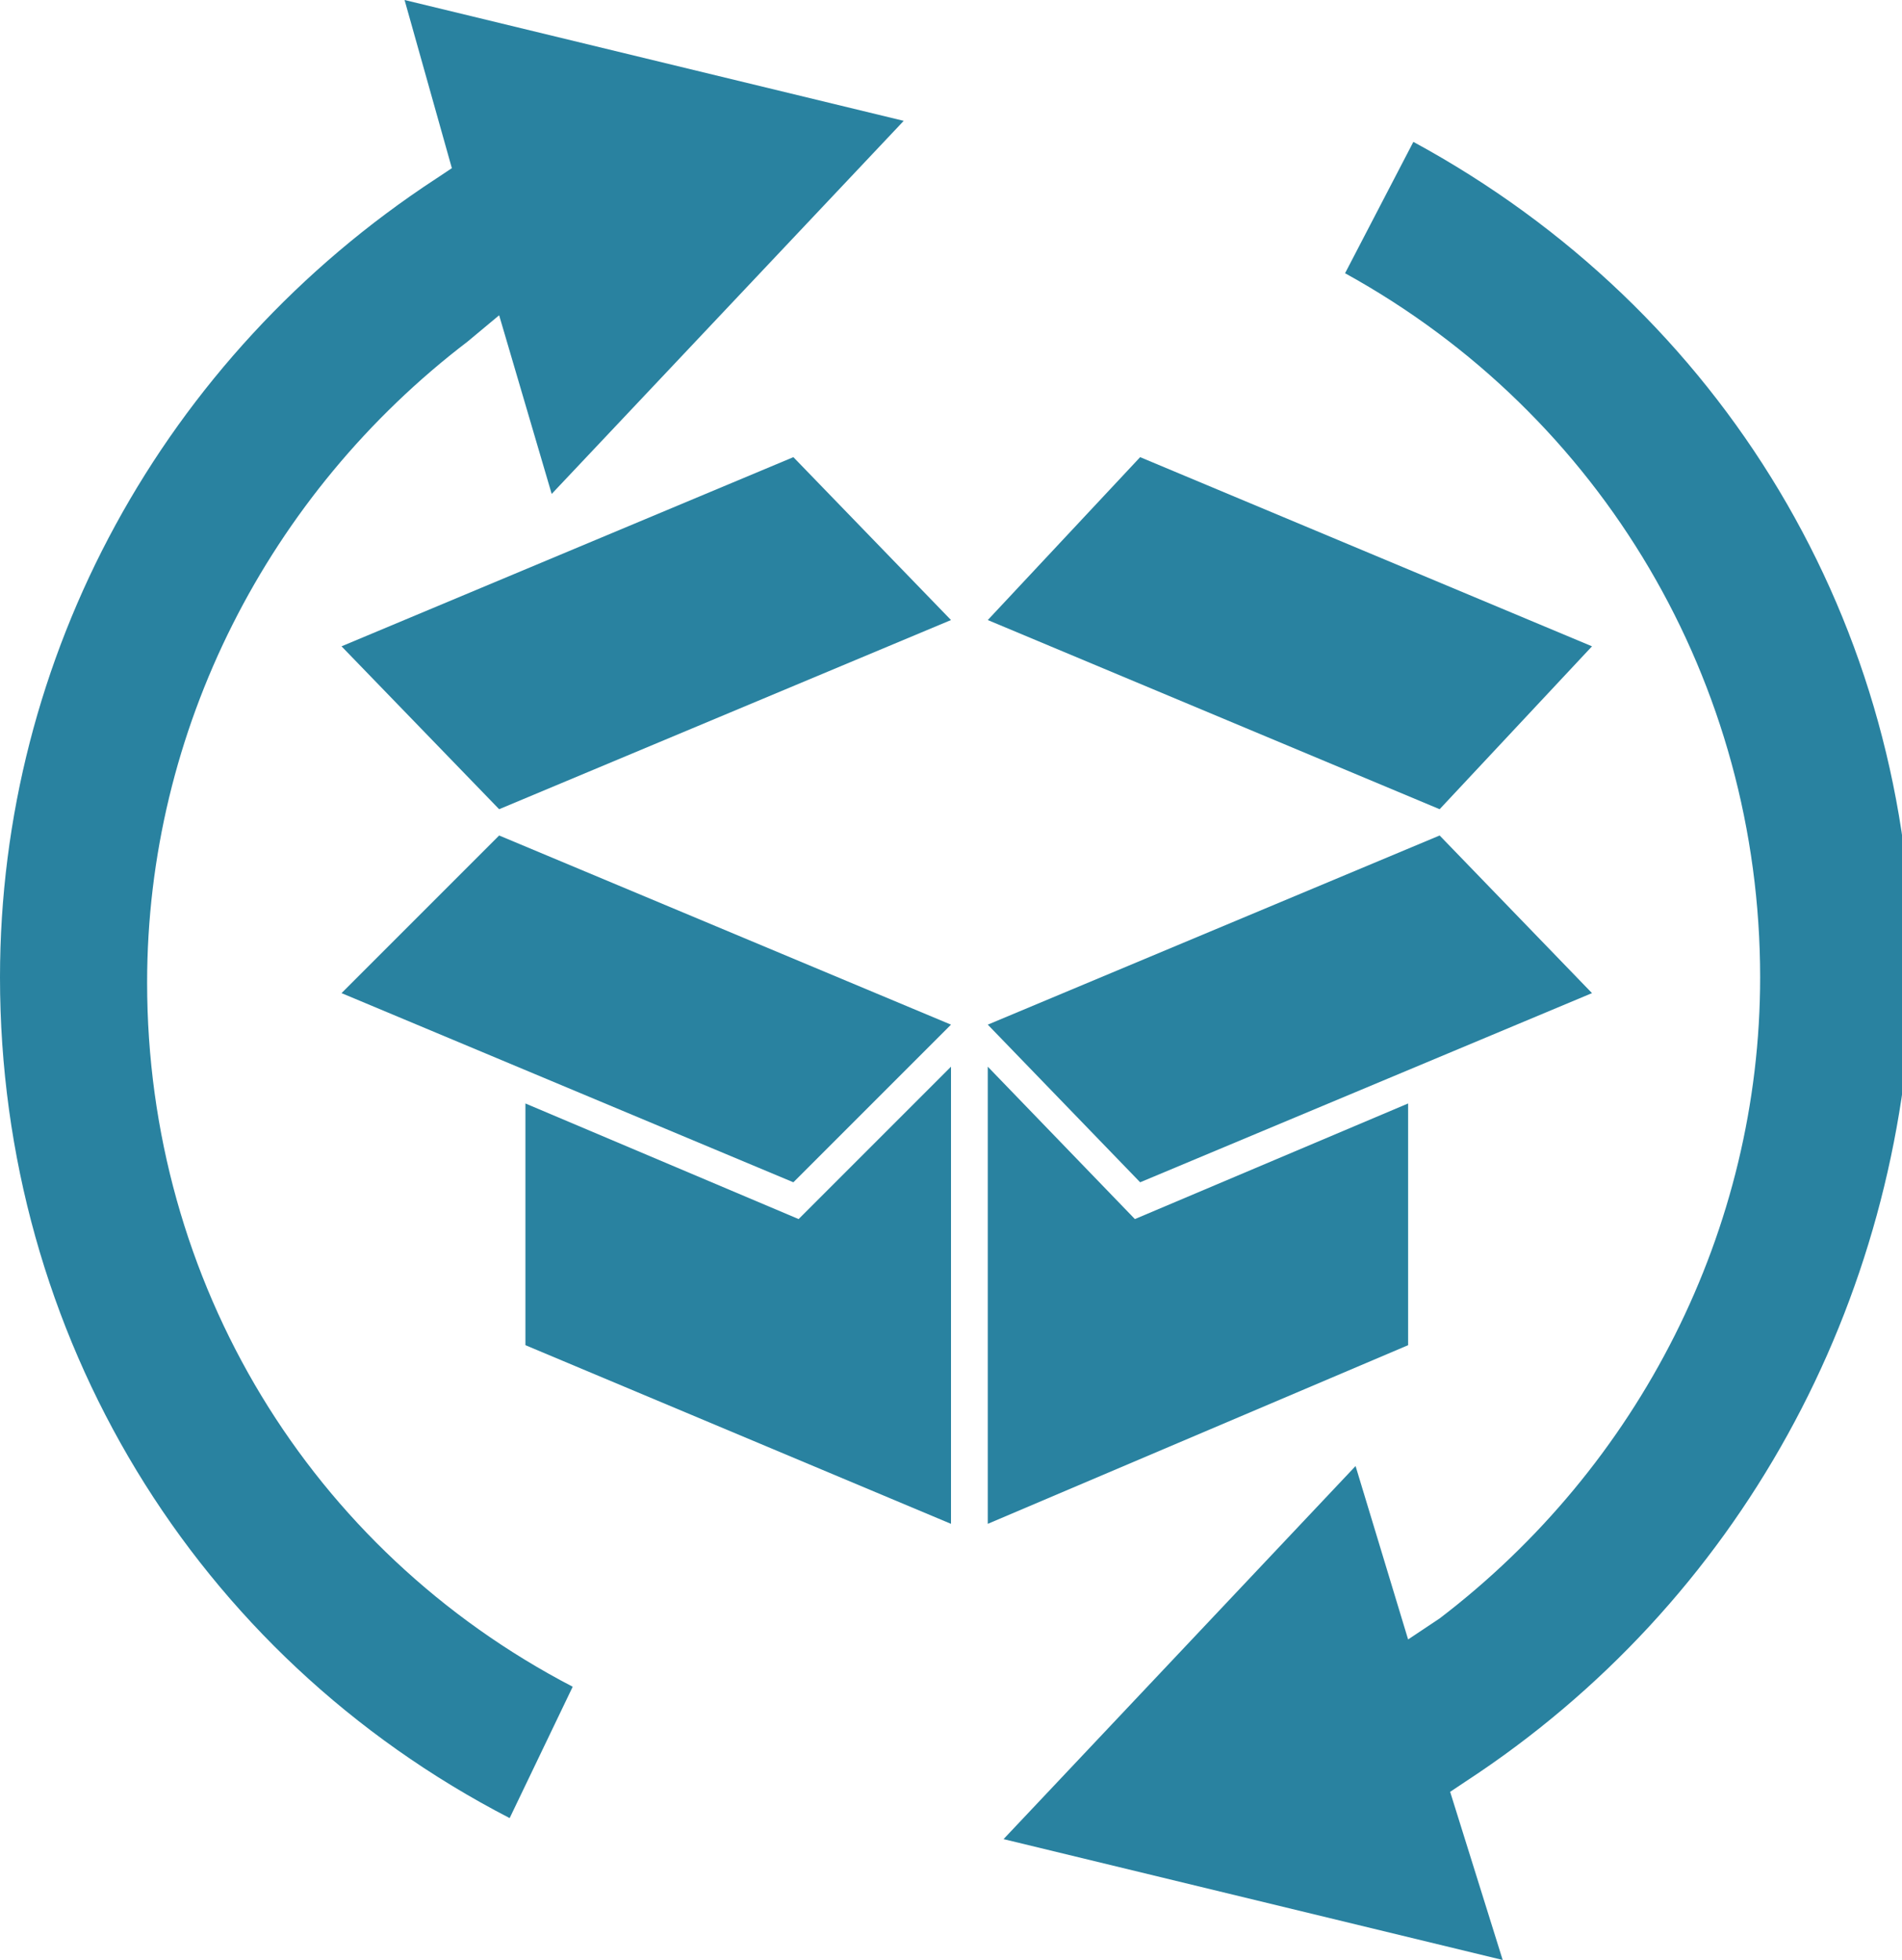 <?xml version="1.0" encoding="utf-8"?>
<!-- Generator: Adobe Illustrator 25.3.1, SVG Export Plug-In . SVG Version: 6.00 Build 0)  -->
<svg version="1.1" id="Layer_1" xmlns="http://www.w3.org/2000/svg" xmlns:xlink="http://www.w3.org/1999/xlink" x="0px" y="0px"
	 viewBox="0 0 36.2 37.3" style="enable-background:new 0 0 36.2 37.3;" xml:space="preserve">
<style type="text/css">
	.st0{fill:#2982A0;}
</style>
<g>
	<g>
		<g>
			<path class="st0" d="M10.9,32.1l-1.2,2.5c-6-3.1-9.7-9.2-9.7-16C0,12.5,3.1,6.8,8.3,3.4l0.3-0.2L7.7,0l9.5,2.3l-6.7,7.1L9.5,6
				L8.9,6.5c-3.8,2.9-6.1,7.4-6.1,12.2C2.8,24.4,5.9,29.5,10.9,32.1z"/>
		</g>
		<g>
			<path class="st0" d="M27.9,33.9l-0.3,0.2l1,3.2L19.1,35l6.7-7.1l1,3.3l0.6-0.4c3.8-2.9,6.1-7.4,6.1-12.2c0-5.6-3-10.7-7.9-13.4
				l1.3-2.5c5.9,3.2,9.5,9.2,9.5,15.9C36.2,24.8,33.1,30.5,27.9,33.9z"/>
		</g>
	</g>
	<g>
		<polygon class="st0" points="21.6,23.2 18.8,20.3 18.8,29 26.8,25.6 26.8,21 		"/>
		<polygon class="st0" points="30.3,18.9 21.7,22.5 18.8,19.5 27.4,15.9 		"/>
		<polygon class="st0" points="18.8,11.8 27.4,15.4 30.3,12.3 21.7,8.7 		"/>
		<polygon class="st0" points="15.2,23.2 18.1,20.3 18.1,29 10,25.6 10,21 		"/>
		<polygon class="st0" points="6.5,18.9 15.1,22.5 18.1,19.5 9.5,15.9 		"/>
		<polygon class="st0" points="18.1,11.8 9.5,15.4 6.5,12.3 15.1,8.7 		"/>
	</g>
</g>
</svg>
